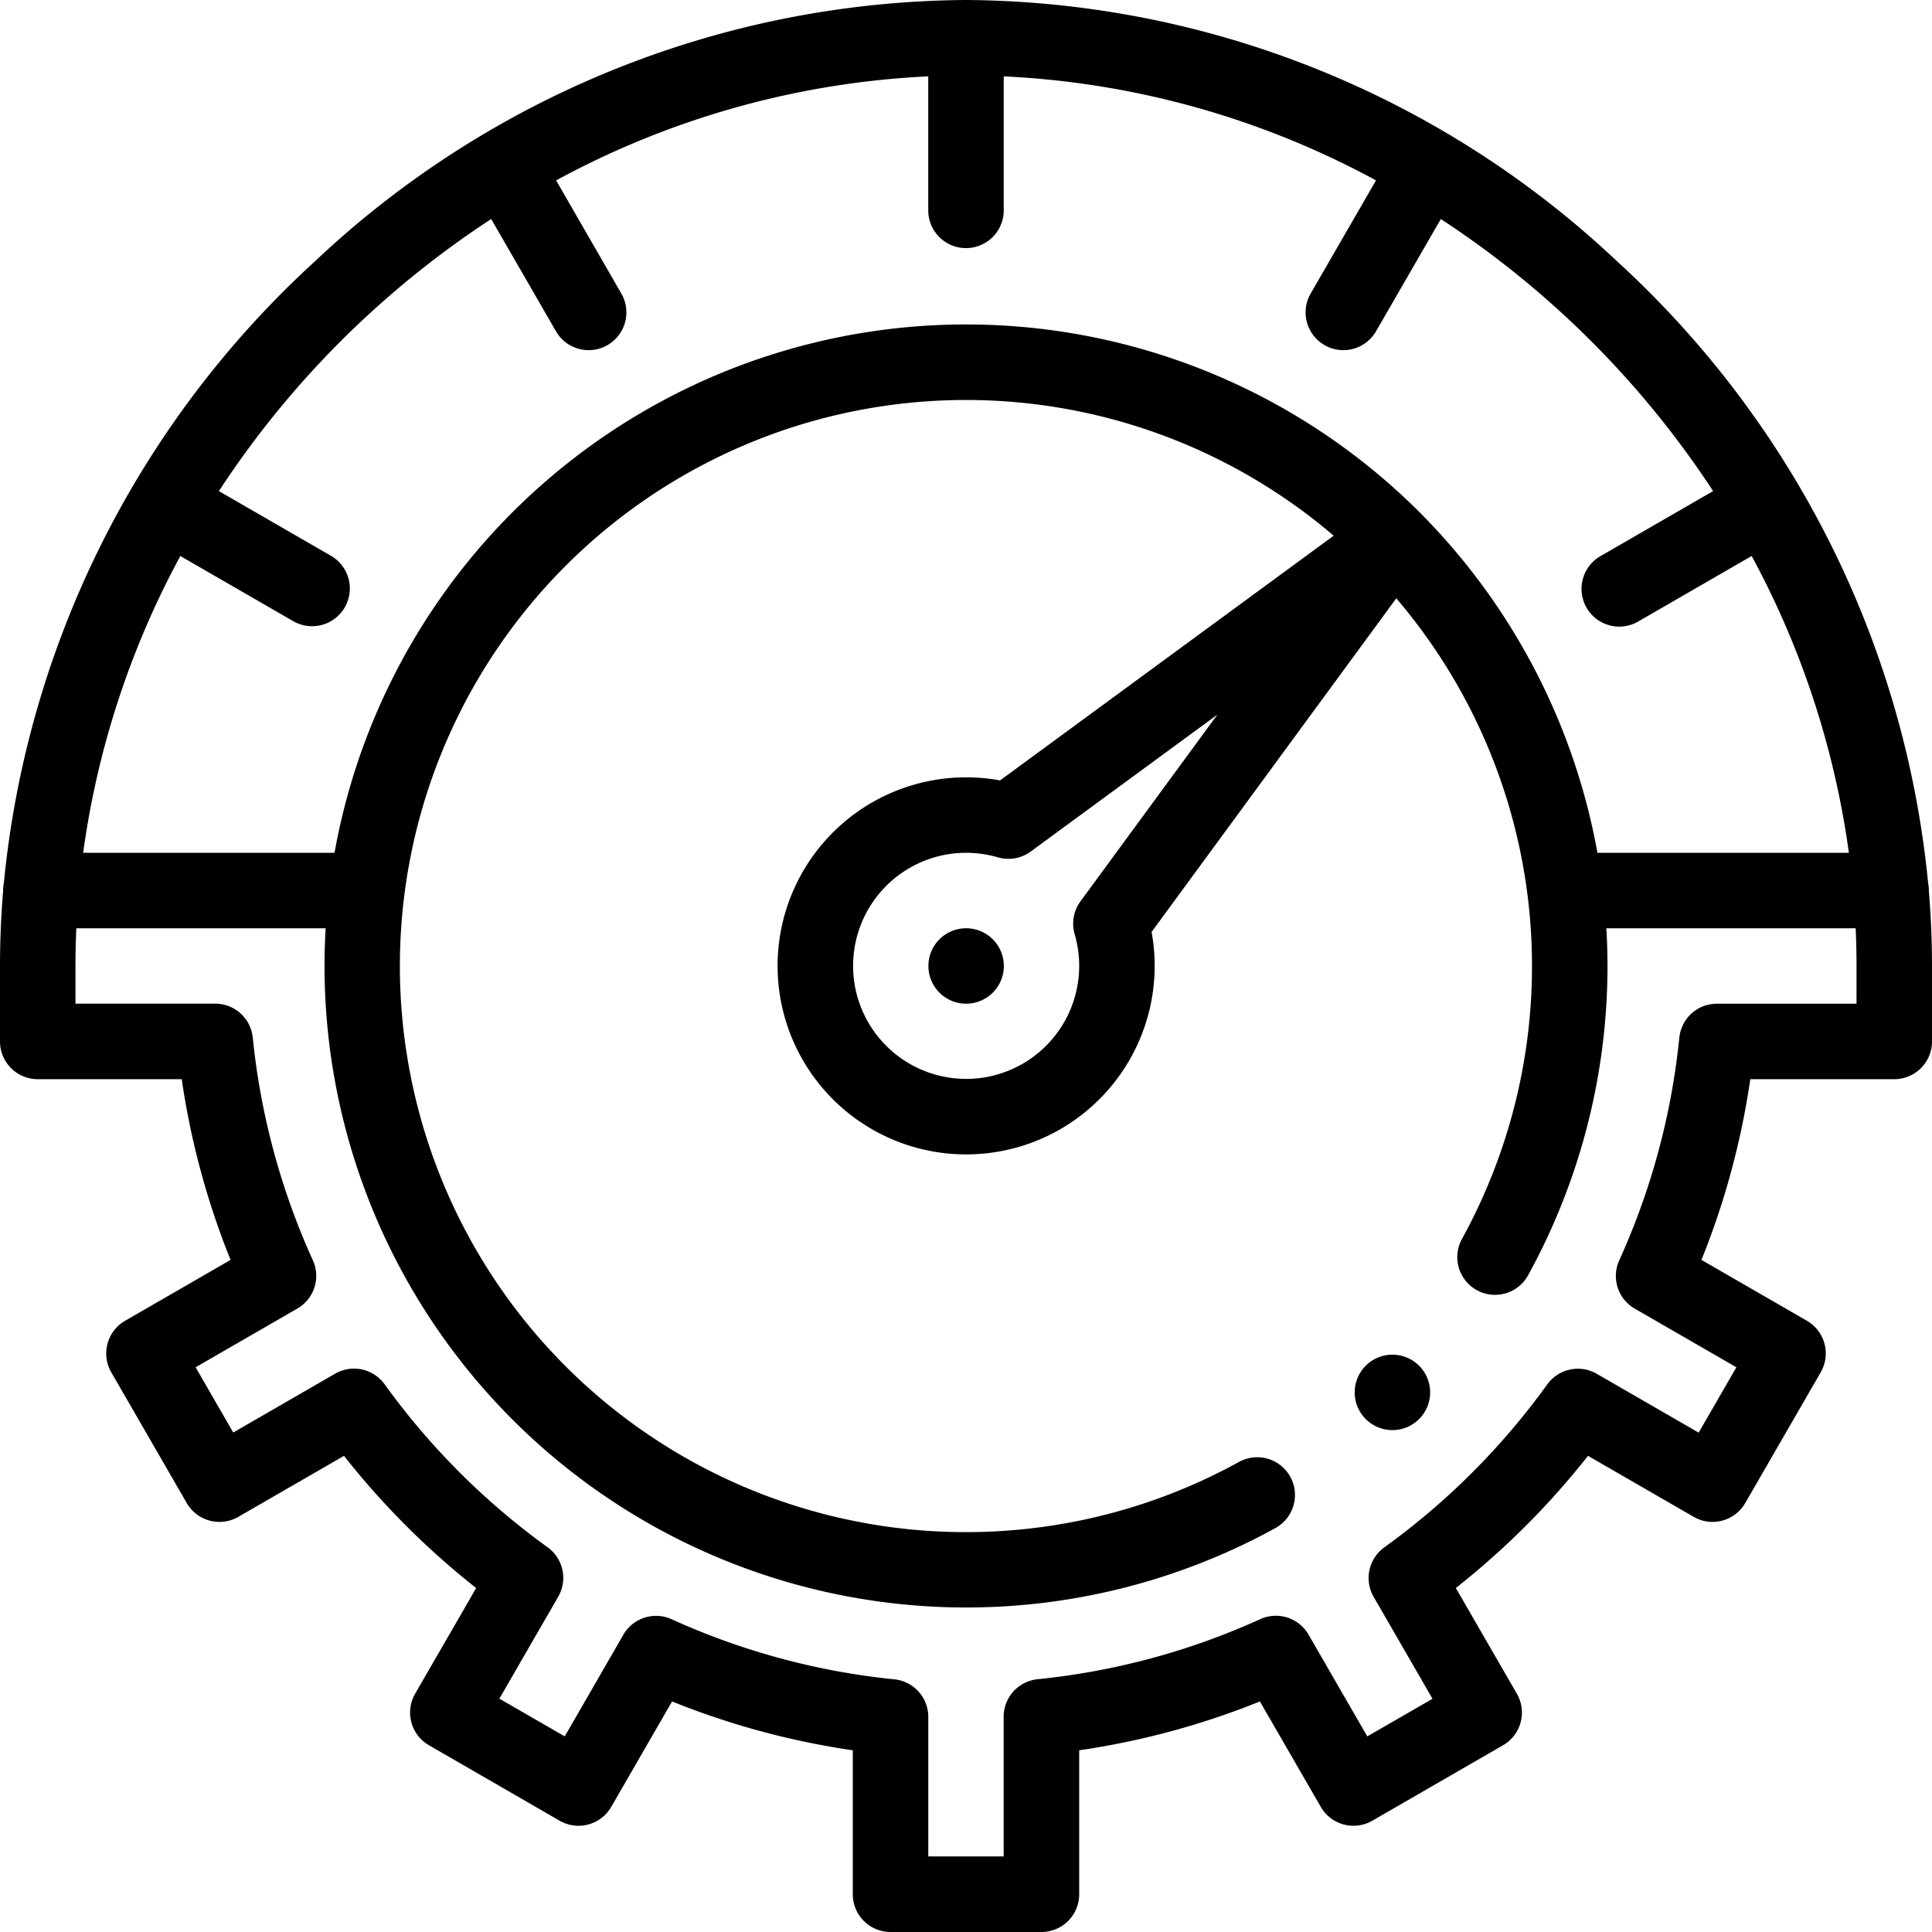 <svg xmlns="http://www.w3.org/2000/svg" xmlns:xlink="http://www.w3.org/1999/xlink" width="80" height="80" viewBox="0 0 80 80"><defs><clipPath id="a"><rect width="80" height="80" fill="none"/></clipPath></defs><g clip-path="url(#a)"><path d="M73.633,72.07A1.562,1.562,0,1,0,75.2,73.633a1.563,1.563,0,0,0-1.563-1.563" transform="translate(-33.633 -33.633)"/><path d="M79.87,36.9c0-.009,0-.017,0-.026a1.564,1.564,0,0,0-.03-.306A40.148,40.148,0,0,0,66.961,10.822,39.651,39.651,0,0,0,40,0,39.652,39.652,0,0,0,13.039,10.822,40.146,40.146,0,0,0,.159,36.566a1.593,1.593,0,0,0-.031.309c0,.009,0,.018,0,.027C.045,37.923,0,38.964,0,40v3.125a1.562,1.562,0,0,0,1.563,1.562H7.525A32.538,32.538,0,0,0,9.547,52.17L5.18,54.691a1.562,1.562,0,0,0-.572,2.134l3.125,5.413a1.563,1.563,0,0,0,2.134.572l4.377-2.526a32.939,32.939,0,0,0,5.473,5.473L17.19,70.133a1.563,1.563,0,0,0,.572,2.134l5.412,3.125a1.563,1.563,0,0,0,2.135-.572l2.52-4.366a32.553,32.553,0,0,0,7.483,2.022v5.962A1.562,1.562,0,0,0,36.875,80h6.25a1.562,1.562,0,0,0,1.562-1.562V72.476a32.546,32.546,0,0,0,7.483-2.022l2.521,4.366a1.563,1.563,0,0,0,2.134.572l5.413-3.125a1.562,1.562,0,0,0,.572-2.134l-2.527-4.377a32.919,32.919,0,0,0,5.473-5.473l4.377,2.526a1.562,1.562,0,0,0,2.134-.572l3.125-5.413a1.563,1.563,0,0,0-.572-2.134L70.454,52.17a32.538,32.538,0,0,0,2.022-7.483h5.962A1.562,1.562,0,0,0,80,43.125V40c0-1.037-.044-2.079-.13-3.1M15.165,13.113a38.758,38.758,0,0,1,5.174-4.043l2.683,4.648a1.562,1.562,0,0,0,2.706-1.563l-2.7-4.685A35.8,35.8,0,0,1,38.437,3.162V8.75a1.563,1.563,0,0,0,3.125,0V3.162A35.8,35.8,0,0,1,56.977,7.47l-2.705,4.685a1.562,1.562,0,1,0,2.706,1.563l2.684-4.648A38.969,38.969,0,0,1,70.937,20.335l-4.654,2.687a1.563,1.563,0,1,0,1.563,2.707l4.687-2.707a36.084,36.084,0,0,1,4.025,12.291H66.147a26.681,26.681,0,0,0-7.364-14.1,26.566,26.566,0,0,0-44.931,14.1H3.443a36.069,36.069,0,0,1,4.025-12.29l4.687,2.706a1.563,1.563,0,0,0,1.563-2.707L9.064,20.335a38.755,38.755,0,0,1,6.1-7.223m61.71,28.45H71.092a1.562,1.562,0,0,0-1.555,1.408,29.464,29.464,0,0,1-2.488,9.218,1.562,1.562,0,0,0,.643,2L71.9,56.616l-1.562,2.706-4.22-2.436a1.563,1.563,0,0,0-2.049.439,29.826,29.826,0,0,1-6.749,6.749,1.563,1.563,0,0,0-.439,2.049l2.436,4.22L56.616,71.9l-2.431-4.212a1.562,1.562,0,0,0-2-.643,29.458,29.458,0,0,1-9.218,2.488,1.562,1.562,0,0,0-1.408,1.555v5.783H38.438V71.092a1.562,1.562,0,0,0-1.409-1.555,29.451,29.451,0,0,1-9.218-2.488,1.563,1.563,0,0,0-2,.643L23.385,71.9l-2.707-1.562,2.436-4.22a1.563,1.563,0,0,0-.439-2.049,29.837,29.837,0,0,1-6.749-6.749,1.562,1.562,0,0,0-2.048-.439l-4.22,2.436L8.1,56.616l4.212-2.431a1.562,1.562,0,0,0,.643-2,29.436,29.436,0,0,1-2.488-9.218,1.563,1.563,0,0,0-1.555-1.408H3.125V40c0-.521.012-1.043.036-1.562H13.484c-.03.519-.046,1.041-.046,1.562A26.57,26.57,0,0,0,52.812,63.274,1.563,1.563,0,1,0,51.3,60.538a23.44,23.44,0,1,1,3.925-38.356L41.41,32.315a7.807,7.807,0,1,0,6.275,6.275L57.817,24.775A23.45,23.45,0,0,1,60.538,51.3a1.562,1.562,0,1,0,2.736,1.509A26.59,26.59,0,0,0,66.563,40c0-.521-.017-1.043-.047-1.562H76.839c.024.519.036,1.042.036,1.562ZM44.5,38.684A4.681,4.681,0,1,1,41.317,35.5a1.562,1.562,0,0,0,1.362-.239l7.731-5.67-5.67,7.732a1.562,1.562,0,0,0-.24,1.362"/><path d="M106.738,105.176a1.562,1.562,0,1,0,1.563,1.563,1.563,1.563,0,0,0-1.563-1.563" transform="translate(-49.082 -49.082)"/></g></svg>